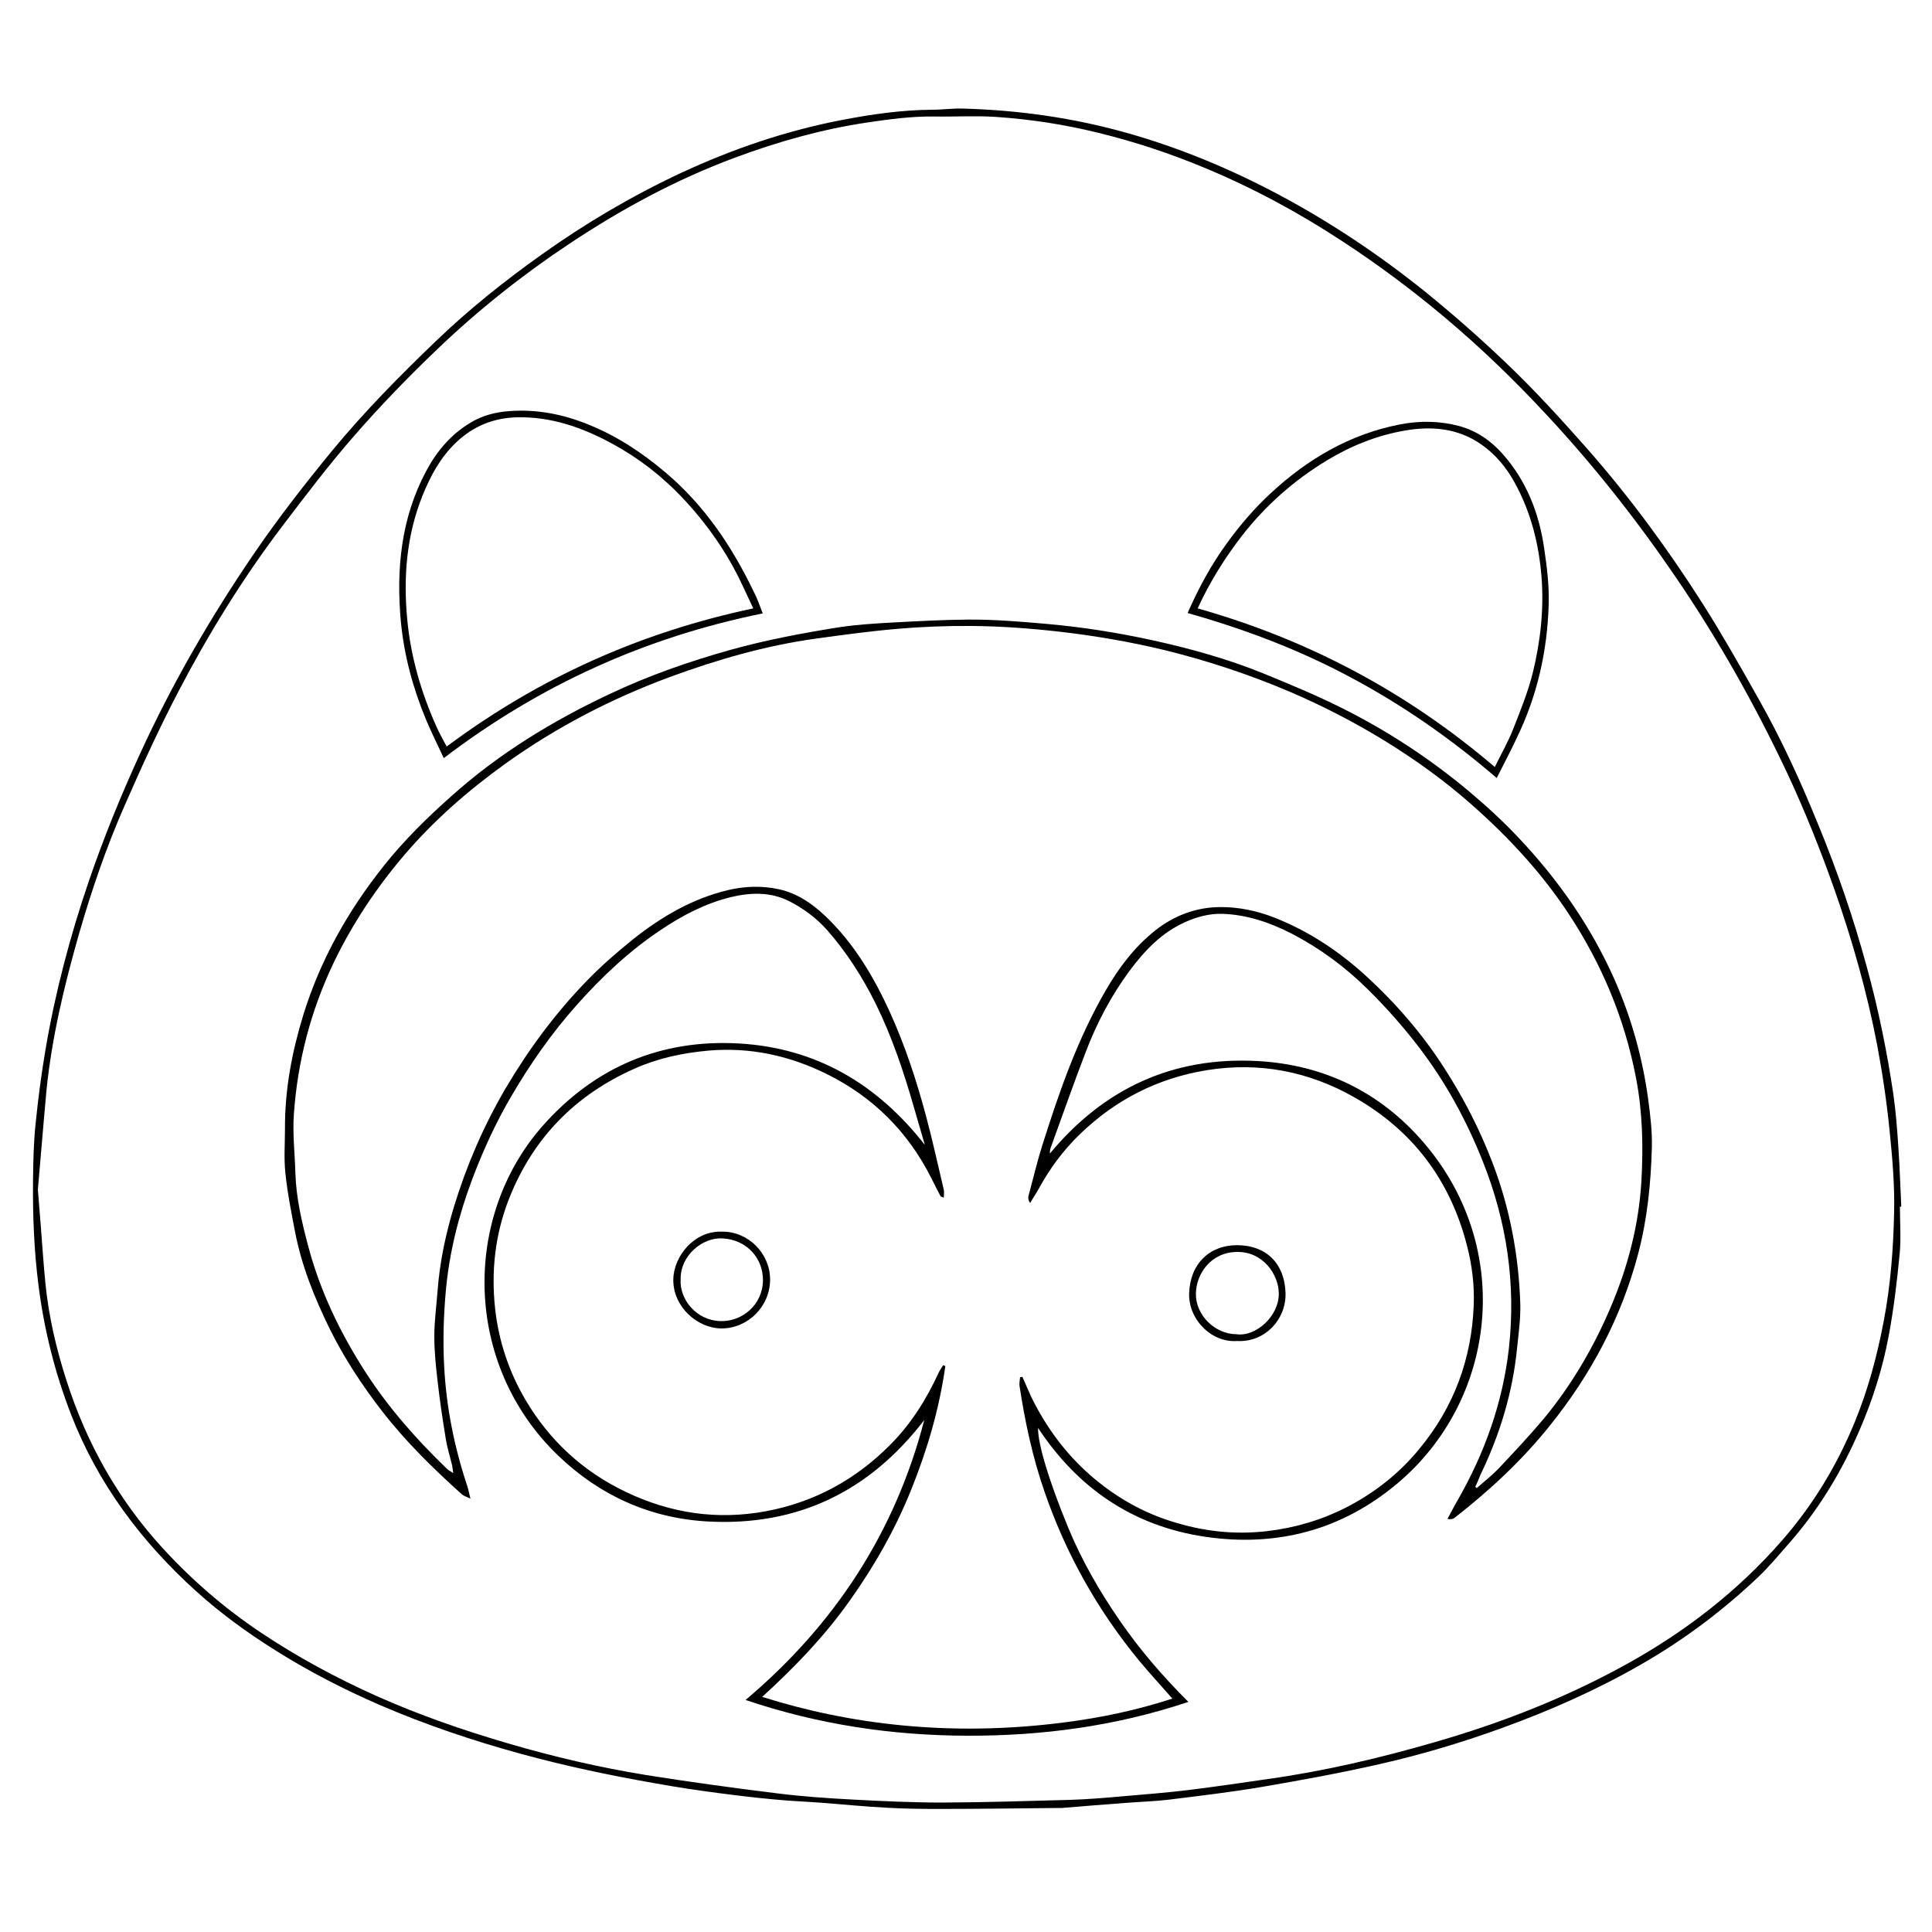 <?xml version="1.0" encoding="utf-8"?>
<!-- Generator: Adobe Illustrator 22.1.0, SVG Export Plug-In . SVG Version: 6.00 Build 0)  -->
<svg version="1.1" id="Layer_1" xmlns="http://www.w3.org/2000/svg" xmlns:xlink="http://www.w3.org/1999/xlink" x="0px" y="0px"
	 viewBox="0 0 1000 1000" style="enable-background:new 0 0 1000 1000;" xml:space="preserve">
<g>
	<path d="M983.4,624.6c0,8,0.6,16-0.1,24c-1.4,14.5-3.1,29-5.8,43.3c-3.1,16.5-8.2,32.6-14.9,48.1c-9.2,21.4-21.1,41.2-36.5,58.7
		c-5.4,6.1-10.6,12.5-16.5,18c-18.2,17.2-38.2,32.2-60,44.7c-22.9,13.2-46.9,23.8-71.6,32.8c-20.9,7.6-42.2,14-63.9,18.9
		c-20.2,4.6-40.5,8.3-60.9,11.8c-16,2.7-32.1,4.6-48.2,6.6c-7.5,0.9-15.1,1.1-22.7,1.7c-10.9,0.8-21.7,1.7-32.6,2.6
		c-0.6,0-1.1,0-1.7,0c-20.8,0.2-41.6,0.5-62.4,0.5c-8.7,0-17.4-0.1-26.2-0.6c-11.4-0.6-22.8-1.7-34.2-2.6
		c-8.1-0.6-16.2-0.9-24.3-1.7c-9.9-0.9-19.8-2.1-29.7-3.4c-10.6-1.4-21.2-3-31.7-4.9c-23.5-4.1-46.8-9-69.8-15.3
		c-24.9-6.8-49.2-15-72.9-25.2c-18.9-8.2-37.2-17.6-54.6-28.6c-14.5-9.1-28.2-19.1-40.8-30.5c-28.3-25.6-50.7-55.5-64.6-91.3
		c-8.4-21.7-14-44-16.9-67.1c-2.3-18.1-3-36.2-2.8-54.3c0.1-9.6,0.3-19.3,1.3-28.9c1.3-13,3-26,5.2-38.9c5-29.4,12.6-58.2,22.2-86.4
		c7.7-22.6,16.7-44.7,26.7-66.5c16.6-36.2,36.4-70.5,58.8-103.3c12.6-18.5,26.4-36.2,40.6-53.5c16.8-20.4,35.3-39.1,54.3-57.3
		c16.8-16.1,35.1-30.7,54.1-44.2c22.7-16.2,46.6-30.3,71.8-42.1c27-12.6,54.9-22.1,84.2-27.7c15.2-2.9,30.6-5.1,46.2-5.2
		c5.4,0,10.7-0.8,16.1-0.6c28.7,0.8,57,4.8,84.7,12.6c27.3,7.7,53.2,18.5,78.1,31.7c26.9,14.3,52.1,31.1,75.9,50.2
		c14.7,11.9,28.8,24.3,42.5,37.4c14.9,14.2,28.7,29.4,42.3,44.8c22,25.1,41.7,52,59.6,80.2c10,15.8,19.2,32.1,28.4,48.4
		c11.9,21,21.9,42.9,31,65.3c9.9,24,18.3,48.5,25.1,73.5c6,21.8,10.5,43.8,13.8,66.1c1.3,9.1,2,18.4,2.6,27.6
		c0.7,10.2,1,20.3,1.5,30.5C983.8,624.6,983.6,624.6,983.4,624.6z M19.6,615.7c0.6,8,1.1,13.3,1.5,18.7c0.8,9.9,1.4,19.9,2.4,29.8
		c1.7,17.2,5.6,33.9,10.9,50.3C44.7,746.8,61,775.9,83.9,801c15.2,16.6,32.1,31.3,50.8,43.8c19.1,12.8,39.3,23.7,60.3,33.1
		c22.2,9.9,45.1,17.8,68.4,24.6c23.2,6.8,46.8,12.3,70.7,16.2c22.6,3.6,45.2,6.7,67.9,9.5c13.4,1.7,26.8,2.6,40.3,3.3
		c15.2,0.8,30.4,1.5,45.6,1.5c22.1-0.1,44.1-0.8,66.2-1.4c8.9-0.3,17.7-1,26.5-1.8c11.6-1,23.2-1.9,34.7-3.3
		c13.7-1.7,27.4-3.7,41.1-5.7c29.2-4.1,57.7-10.8,86-19c34.5-9.9,67.7-22.9,99.1-40.2c30.6-16.9,57.9-37.9,80.9-64.3
		c16-18.3,28.4-38.8,37.6-61.2c6.9-16.8,11.6-34.3,15-52.2c3.6-18.8,5-37.7,5.4-56.7c0.3-13.8-0.9-27.7-2.3-41.5
		c-1.5-15.1-3.7-30-6.5-44.9c-5.3-27.5-12.9-54.3-22.2-80.7c-7.3-20.6-15.4-40.9-24.7-60.7c-16.6-35.1-35.6-68.8-57.5-100.9
		c-20.2-29.6-42.3-57.6-66.6-83.7c-16.8-18.1-34.5-35.2-53.5-51.1c-16.6-13.9-33.9-26.8-52.1-38.7c-22.7-14.9-46.4-27.7-71.4-38.1
		c-18-7.5-36.4-13.6-55.3-18.2c-17.4-4.3-35.1-7-53-8.2c-10.7-0.7-21.5,0-32.2-0.2c-11.5-0.1-22.8,1.4-34.2,3.1
		c-23.5,3.5-46.2,9.9-68.5,18.2c-30.4,11.3-58.7,26.6-85.6,44.5c-24.4,16.2-47.3,34.4-68.4,54.6c-15,14.3-29.5,29.3-43.1,44.9
		c-13.1,15-25.2,31-37.3,46.9c-20.4,26.9-38.1,55.6-53.7,85.5c-9.9,19-18.9,38.6-27.5,58.3c-9.7,21.9-17.4,44.5-24,67.4
		c-7.5,26.3-13.9,52.9-16.7,80.2C22.4,582.2,21,600.2,19.6,615.7z"/>
	<path d="M478.7,592.6c-1.9-6.5-3.8-13.1-5.7-19.6c-5.3-18.4-11.3-36.4-19.8-53.6c-6.8-13.7-15-26.5-25-37.9
		c-5.6-6.3-12.3-11.3-19.8-15.1c-9.6-4.8-19.8-4.5-29.9-2.1c-13.3,3.2-25.3,9.5-36.6,17.1c-16.3,10.9-30.4,24.2-43.4,38.8
		c-13,14.6-24.1,30.5-33.9,47.3c-8.1,13.8-14.7,28.3-20.3,43.2c-6.9,18.4-11.7,37.5-13.5,57c-1.2,13.1-1.6,26.3-0.9,39.5
		c1.1,21.3,5.3,42.1,12.1,62.4c0.5,1.6,0.8,3.4,1.5,6.1c-2.2-1.1-3.5-1.4-4.4-2.2c-14.9-13.4-29.2-27.4-41.5-43.3
		c-10.2-13.2-19.4-27.2-26.8-42.1c-8-16.3-14.8-33.1-18.2-51.1c-1.9-10-3.9-19.9-4.9-30c-0.8-7.5-0.2-15.2-0.2-22.8
		c-0.1-20.2,3.6-39.7,9.5-58.9c8.8-28.5,23.2-54,41.7-77.2c10.4-13.1,22.3-24.8,34.8-35.9c24.6-22.1,52.5-39.1,82.3-53.1
		c20.1-9.5,41.1-16.8,62.5-22.8c18.4-5.1,37-8.6,55.8-11.6c9.3-1.4,18.7-2,28.1-2.5c12.9-0.7,25.9-1.4,38.8-1.5
		c13.5-0.1,26.9,1,40.4,2.2c18.5,1.6,36.7,4.5,54.7,8.4c19.7,4.3,39.2,9.7,57.9,17.3c13.7,5.6,27.4,11.3,40.6,17.9
		c23.4,11.7,45.3,26,65.4,42.8c9.1,7.6,17.9,15.7,26,24.3c20.6,21.8,37.6,46.1,49.8,73.7c8.7,19.8,14.4,40.4,17.3,61.7
		c1.1,8.2,2.1,16.6,1.9,24.8c-0.5,18.5-2.3,36.8-7,54.8c-8.7,33.2-24.4,62.7-45.8,89.3c-14.4,18-31.2,33.6-49.4,47.8
		c-0.8,0.6-1.9,0.8-3.6,0.5c1.7-3.1,3.3-6.3,5.1-9.4c14.1-24.5,23.5-50.7,26.7-78.9c3.7-33.4-1.1-65.7-13.6-97
		c-8.4-21.1-19.2-40.9-33-58.9c-8.1-10.6-17-20.6-26.4-29.9c-11.6-11.5-24.7-21.2-39.3-28.8c-11.3-5.8-23.3-9.9-36-10.3
		c-6.6-0.2-13.1,1.5-19.3,4.3c-12.3,5.5-21.1,14.9-28.9,25.4c-9.5,12.9-16.9,27-22.6,42c-6.3,16.4-12.1,33-18.1,49.5
		c-0.3,0.8-0.4,1.7-0.4,2.9c28-33.8,63.8-50.3,107.6-47.9c34.3,1.9,63.5,16.1,85.9,42.2c47,54.7,37.9,133.2-13.7,176.5
		c-28.8,24.2-62.6,33-99.6,27.5c-36.9-5.5-65.6-24.9-86.3-56.3c-0.2,8.1,5.7,27.6,15.6,51.6c7,17,16.2,32.9,26.6,48
		c10.3,15,22.1,28.7,35.6,42.2c-37.7,12.6-75.7,17.6-114.4,17.5c-38.8-0.1-76.9-5.7-114.8-18.5c46.2-39,77.4-86.8,92.5-144.9
		c-28.4,37-65.7,55.1-112.3,52.5c-29.7-1.7-55.6-13.4-77.1-34c-49.3-47.2-49.8-123.8-7.9-171c26.8-30.2,61-44.7,101.4-42.4
		C422.4,542.4,454,561,478.7,592.6z M763.6,769.6c0.3,0.2,0.6,0.4,0.8,0.6c3.7-3.3,7.6-6.3,11-9.8c8-8.5,16-17,23.5-25.9
		c14.5-17.5,25.9-37,34.8-57.9c8.9-20.9,14.6-42.8,15.9-65.5c1-17.9,0.6-35.8-2.9-53.7c-5.9-30.3-17.5-58-34.3-83.7
		c-14-21.4-31.2-40-50.3-56.9c-14.2-12.6-29.5-23.6-45.6-33.5c-15.5-9.5-31.6-17.8-48.3-25c-21.3-9.1-43.3-16.4-65.8-21.9
		c-17.9-4.3-36.1-7.4-54.5-9.5c-15.1-1.7-30.2-2.8-45.3-2.9c-12.8-0.1-25.6,0.4-38.3,1.5c-14,1.2-27.8,3.1-41.7,5
		c-26.2,3.6-51.4,10.9-76.1,20c-30.2,11.2-58.6,25.9-84.8,44.7c-19.2,13.8-36.9,29.2-52.3,47.2c-14.5,17-26.8,35.4-36.5,55.5
		c-12,25-18.9,51.4-20.8,78.9c-0.7,10.1,0.5,20.3,0.8,30.5c0.4,12.8,3.3,25.2,6.6,37.6c6.2,23.5,16.7,45.2,29.8,65.5
		c11.9,18.4,26.4,34.8,42.2,50c0.7,0.7,1.7,1.1,3.1,2.1c-0.3-2-0.4-3.3-0.7-4.5c-1.1-4.5-2.5-8.9-3.2-13.5
		c-1.6-9.8-3.1-19.7-4.2-29.6c-0.9-7.7-1.7-15.4-1.7-23.2c0-7.9,1.1-15.8,1.7-23.7c1.1-14.8,4.2-29.3,8.5-43.5
		c6.5-21.3,15.3-41.7,26.6-61c11.9-20.2,25.7-38.9,42-55.7c7.4-7.7,15.6-14.8,23.9-21.5c14.7-11.7,30.8-21.2,49.4-25.6
		c8.8-2.1,17.7-2.3,26.4-0.4c9,2,16.7,7.1,23.4,13.4c15.1,14.2,25.5,31.7,34,50.4c7.8,17.2,13.7,35.2,18.6,53.5
		c3.4,12.7,6.2,25.5,9.2,38.2c0.3,1.2,0,2.6,0,4.1c-1.1-0.5-1.6-0.5-1.7-0.8c-1.6-3.1-3.3-6.3-4.8-9.4c-12.1-24-30.2-42-54.1-53.8
		c-19.2-9.5-39.6-14-61.3-12.1c-13.2,1.2-26,3.9-38.1,9.3c-30.5,13.5-52.4,35.7-64.8,66.8c-7.4,18.6-9.6,37.8-7.4,57.7
		c1.9,16.9,7.2,32.5,15.7,47c12.5,21.1,29.8,37.1,52.1,47.7c23.1,11,47.2,14.6,72.4,9.9c25.2-4.7,46.6-16.5,64.5-34.6
		c10.7-10.8,18.6-23.5,24.9-37.2c0.6-1.3,1.5-2.5,2.3-3.8c0.4,0.2,0.7,0.3,1.1,0.5c-3.1,22-9.3,43.2-17.6,63.8
		c-8.3,20.7-19.3,40-32.3,58.2c-12.9,18.1-28.2,34-44.9,49.2c44.6,14.1,97,20.9,156.5,13.2c18.8-2.4,37.4-6.3,55.8-12.3
		c-5.9-6.8-11.6-12.9-16.9-19.3c-21.8-26.4-38.3-55.8-49.4-88.2c-6.1-17.7-10-35.9-12.8-54.4c-0.2-1.5,0.2-3,0.3-4.5
		c0.4,0,0.8-0.1,1.2-0.1c2,4.3,3.7,8.8,5.9,13c7.9,15.3,18.2,28.7,31.5,39.8c11.9,9.9,25,17.3,39.6,21.9c16.2,5.2,32.7,7.1,49.8,5.1
		c14.3-1.7,27.9-5.7,40.7-12.2c14.6-7.5,27.4-17.5,37.9-30.3c17.9-21.6,27.1-46.5,28.2-74.4c0.4-10.6-0.9-21-3.6-31.3
		c-8.7-33.6-28.1-59.3-58.3-76.4c-23.6-13.4-49.1-18.3-76.1-14c-25.5,4.1-47.4,15.3-65.9,33.2c-8.6,8.3-15.6,17.8-21.3,28.3
		c-1.4,2.5-3,4.8-4.4,7.3c-1-1.5-1.1-2.5-0.9-3.5c2.4-8.9,4.5-17.9,7.3-26.7c8.7-27.6,18.2-54.9,32.8-80
		c6.7-11.6,14.7-22.2,25.3-30.7c9.9-7.9,21.3-12.2,33.7-12.3c9.6-0.1,19.1,1.9,28.1,5.4c17.8,7,33.5,17.4,47.5,30.2
		c15.5,14.2,29.2,30,40.6,47.8c10,15.5,18.3,31.7,24.9,48.9c9,23.5,13.6,48,14.4,73.1c0.2,7.7-0.9,15.5-1.7,23.2
		c-2.3,22.9-8.9,44.5-18.9,65.2C765.5,765.4,764.6,767.5,763.6,769.6z"/>
	<path d="M394.8,317.5c-60.6,12.3-115.4,37-165.1,74.9c-3.3-7-6.4-13.3-9.1-19.7c-6.8-16.3-11.4-33.2-13.1-50.8
		c-2.5-27.1,0-53.6,13.1-78.1c5.6-10.5,13-19.2,23.4-25.3c6.1-3.6,12.7-5.2,19.5-5.7c14.3-1.1,28,1.6,41.2,7
		c14.9,6,28.1,14.8,40.3,25.2c19.8,16.9,33.9,37.9,45.1,61.2C391.9,309.5,393.1,313.2,394.8,317.5z M389.9,314.9
		c-2.1-4.4-3.8-8.1-5.5-11.7c-7.9-17.1-18.7-32.4-31.6-46c-10.5-11-22.5-20.3-36-27.6c-15.3-8.3-31.4-14-49.2-13.6
		c-12.2,0.3-22.7,4.6-31.5,13c-8.1,7.7-13.3,17.3-17.4,27.5c-8.3,20.7-10,42.3-7.9,64.2c1.8,19.3,7.2,37.7,15.1,55.4
		c1.5,3.4,3.4,6.7,5.3,10.3C279,350.8,331.4,327.3,389.9,314.9z"/>
	<path d="M774.7,402.7c-24-20.6-48.9-37.9-75.8-52.2c-26.7-14.3-54.8-24.9-84.2-33.2c5.7-12.9,12.1-24.8,20.1-35.8
		c6.7-9.3,14.2-18.1,22.6-25.9c19.2-17.9,41.1-30.8,67.1-35.9c10.3-2,20.6-1.9,30.7,0.8c9,2.4,16.5,7.6,22.6,14.5
		c12.4,14,18.9,30.8,21.5,49.1c1.4,9.5,2.6,19.1,2.3,28.7c-0.7,24.1-5.9,47.3-16.5,69.1C782,388.6,778.4,395.3,774.7,402.7z
		 M773.7,397c3.6-7.3,7-13.2,9.5-19.6c3.8-9.6,7.7-19.3,10.2-29.3c3.9-16.1,5.8-32.5,4.5-49.4c-1.4-17.3-5.5-33.5-13.8-48.7
		c-4.3-7.9-10-14.8-17.3-19.9c-12.1-8.5-25.8-9.7-39.9-7.2c-14.3,2.5-27.7,7.9-40.1,15.4c-17,10.3-31.6,23.2-43.8,38.8
		c-9,11.6-16.7,23.9-23.1,37.8C676.9,331,728,358,773.7,397z"/>
	<path d="M373.8,637.5c13.5-0.1,24.7,11.2,24.8,24.6c0.1,14-11.4,25.5-25.2,25.5c-12.5-0.1-25-11.2-24.9-25.2
		C348.6,650.3,359.3,636.9,373.8,637.5z M352.3,662.1c-0.7,10.3,8,21.4,20.7,21.7c11.3,0.3,21.8-8.6,21.9-21.1
		c0.1-11.5-8.4-21-20.8-21.7C363.7,640.3,352.1,649.8,352.3,662.1z"/>
	<path d="M640.4,694.1c-13.7,1-25.4-11.6-24.9-24.7c0.5-15.3,10.6-25,25-24.9c14.4,0.1,24.4,8.9,24.9,24.9
		C665.7,683.1,654.5,694.9,640.4,694.1z M640.1,690.6c9.8,1.4,22-9.3,21.8-21.2c-0.1-9.7-8.1-21.4-21.2-21.4
		c-13.8-0.1-21.5,11.2-21.7,21.4C618.7,680.6,628.8,690.6,640.1,690.6z"/>
</g>
</svg>
